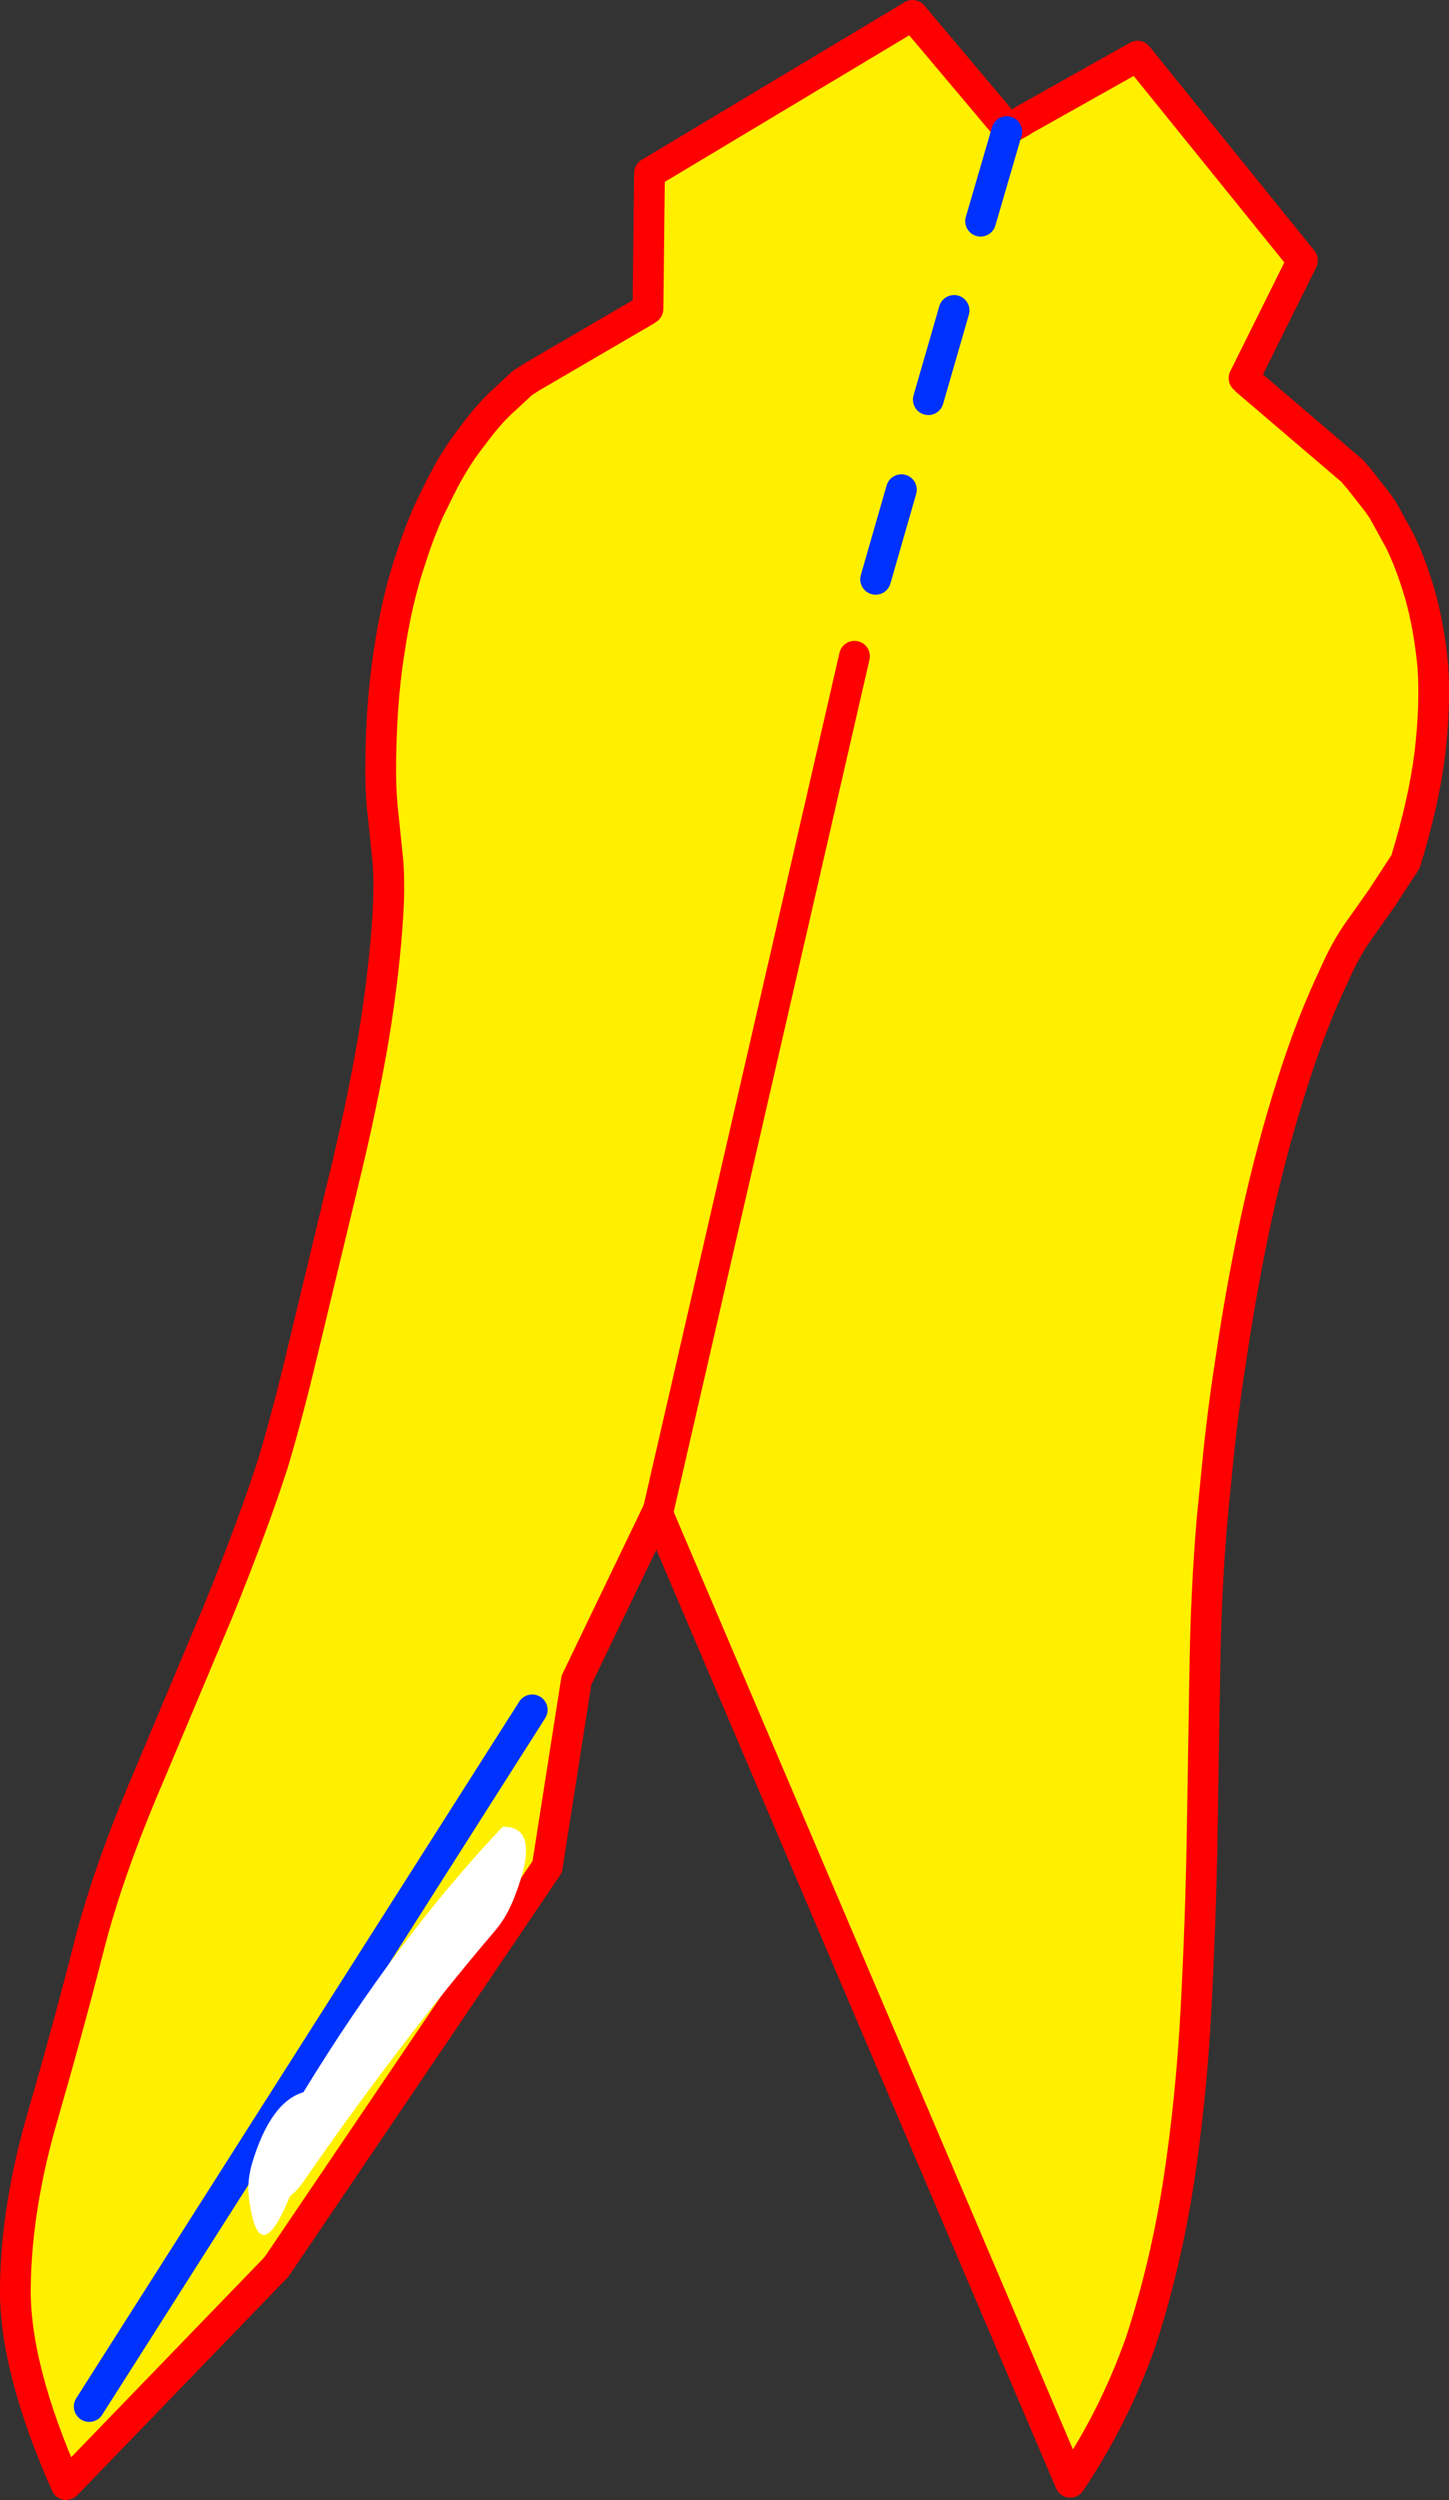 <?xml version="1.0" encoding="UTF-8" standalone="no"?>
<svg xmlns:xlink="http://www.w3.org/1999/xlink" height="324.95px" width="188.4px" xmlns="http://www.w3.org/2000/svg">
  <rect width="100%" height="100%" fill="#333333" stroke="none"/>
  <g transform="matrix(1.0, 0.0, 0.0, 1.0, 227.85, 70.1)">
    <path d="M-108.45 47.4 L-139.4 120.25 -152.9 148.3 -156.7 172.55 -191.9 224.55 -219.25 252.85 Q-226.05 237.5 -225.85 227.05 -225.7 216.55 -222.25 204.8 -218.85 193.0 -216.35 183.15 -213.85 173.25 -208.55 160.9 L-199.45 139.25 Q-195.65 129.85 -193.25 122.8 L-192.4 120.25 Q-190.45 113.8 -188.3 104.7 L-183.25 83.7 Q-180.85 73.9 -179.3 64.95 -177.85 56.1 -177.4 48.55 -177.2 44.95 -177.4 42.0 L-178.0 36.15 Q-178.35 33.3 -178.35 30.3 -178.35 21.5 -177.25 14.6 -176.25 7.85 -174.45 2.55 -173.35 -0.9 -172.05 -3.8 L-170.65 -6.65 Q-168.7 -10.55 -166.55 -13.25 -164.55 -16.0 -162.75 -17.7 L-159.95 -20.3 -158.8 -21.05 -143.8 -29.8 -143.6 -29.4 -143.35 -29.55 -143.6 -29.95 -143.4 -47.6 -109.2 -68.1 -97.2 -53.85 -96.1 -53.15 -97.2 -53.85 -95.85 -54.6 -96.1 -53.15 -110.35 27.15 -110.05 27.2 -108.7 47.3 -108.45 47.4" fill="#fff000" fill-rule="evenodd" stroke="none"/>
    <path d="M-143.8 -29.8 L-158.8 -21.05 -159.95 -20.3 -162.75 -17.7 Q-164.55 -16.0 -166.55 -13.25 -168.7 -10.55 -170.65 -6.65 L-172.05 -3.8 Q-173.35 -0.9 -174.45 2.55 -176.25 7.85 -177.25 14.6 -178.35 21.5 -178.35 30.3 -178.35 33.3 -178.0 36.15 L-177.4 42.0 Q-177.2 44.95 -177.4 48.55 -177.85 56.1 -179.3 64.95 -180.85 73.9 -183.25 83.7 L-188.3 104.7 Q-190.45 113.8 -192.4 120.25 L-193.25 122.8 Q-195.65 129.85 -199.45 139.25 L-208.55 160.9 Q-213.85 173.25 -216.35 183.15 -218.85 193.0 -222.25 204.8 -225.7 216.55 -225.85 227.05 -226.05 237.5 -219.25 252.85 L-191.9 224.55 -156.7 172.55 -152.9 148.3 -139.4 120.25 -108.45 47.4 M-108.7 47.3 L-110.05 27.2 M-96.1 -53.15 L-97.2 -53.85 -109.2 -68.1 -143.4 -47.6 -143.6 -29.95" fill="none" stroke="#ff0000" stroke-linecap="round" stroke-linejoin="round" stroke-width="4.0"/>
    <path d="M-143.35 -29.55 L-143.6 -29.4 M-95.85 -54.6 L-97.2 -53.85" fill="none" stroke="#ff0000" stroke-linecap="round" stroke-linejoin="round" stroke-width="0.05"/>
    <path d="M-94.9 -54.4 L-79.95 -62.8 -58.5 -36.25 -66.1 -20.95 -66.0 -20.8 -65.75 -20.6 -52.05 -8.9 -51.1 -7.8 -48.75 -4.8 -48.05 -3.8 -45.85 0.2 Q-44.4 3.15 -43.2 7.25 -42.05 11.35 -41.55 16.5 -41.2 21.6 -41.95 27.95 -42.75 34.25 -45.1 41.9 L-48.2 46.65 -51.45 51.25 Q-53.05 53.6 -54.4 56.7 -57.4 63.0 -59.9 70.95 -62.45 78.95 -64.45 88.0 -66.45 97.25 -67.9 107.2 -68.9 113.65 -69.55 120.25 L-70.25 127.35 Q-71.05 136.7 -71.2 147.2 L-71.55 168.7 Q-71.75 179.9 -72.35 191.15 -72.95 202.55 -74.6 213.45 -76.3 224.4 -79.55 234.35 -83.05 244.2 -88.7 252.55 L-142.35 126.6 -116.75 15.2 -116.3 11.1 -95.1 -54.2 -94.75 -54.1 -94.9 -54.4" fill="#fff000" fill-rule="evenodd" stroke="none"/>
    <path d="M-95.1 -54.25 L-94.95 -54.35 -94.9 -54.4 -79.95 -62.8 -58.5 -36.25 -66.1 -20.95 M-65.75 -20.6 L-52.05 -8.9 -51.1 -7.8 -48.75 -4.8 -48.05 -3.8 -45.85 0.2 Q-44.4 3.15 -43.2 7.25 -42.05 11.35 -41.55 16.5 -41.2 21.6 -41.95 27.95 -42.75 34.25 -45.1 41.9 L-48.2 46.65 -51.45 51.25 Q-53.05 53.6 -54.4 56.7 -57.4 63.0 -59.9 70.95 -62.45 78.95 -64.45 88.0 -66.45 97.25 -67.9 107.2 -68.9 113.65 -69.55 120.25 L-70.25 127.35 Q-71.05 136.7 -71.2 147.2 L-71.55 168.7 Q-71.75 179.9 -72.35 191.15 -72.95 202.55 -74.6 213.45 -76.3 224.4 -79.55 234.35 -83.05 244.2 -88.7 252.55 L-142.35 126.6 -116.75 15.2 M-95.1 -54.25 L-96.75 -53.35" fill="none" stroke="#ff0000" stroke-linecap="round" stroke-linejoin="round" stroke-width="4.0"/>
    <path d="M-94.95 -54.35 L-95.05 -54.45 -95.1 -54.25 -95.1 -54.2 M-94.75 -54.1 L-94.95 -54.35" fill="none" stroke="#ff0000" stroke-linecap="round" stroke-linejoin="round" stroke-width="1.5"/>
    <path d="M-66.1 -20.95 L-66.0 -20.8" fill="none" stroke="#ff0000" stroke-linecap="round" stroke-linejoin="round" stroke-width="0.05"/>
    <path d="M-216.25 242.7 L-158.65 152.15" fill="none" stroke="#0032ff" stroke-linecap="round" stroke-linejoin="round" stroke-width="4.0"/>
    <path d="M-163.35 180.7 Q-176.1 195.65 -188.35 213.4 -189.2 214.65 -190.15 215.35 -194.25 225.4 -195.5 215.45 -195.75 213.4 -195.05 211.0 -192.65 203.1 -188.4 201.85 -176.1 181.7 -162.5 167.35 -157.4 167.2 -160.85 176.2 -161.85 178.9 -163.35 180.7" fill="#ffffff" fill-rule="evenodd" stroke="none"/>
    <path d="M-96.95 -53.0 L-100.35 -41.35 M-110.65 -6.45 L-114.0 5.2 M-103.8 -29.75 L-107.15 -18.15" fill="none" stroke="#0032ff" stroke-linecap="round" stroke-linejoin="round" stroke-width="4.0"/>
  </g>
</svg>
